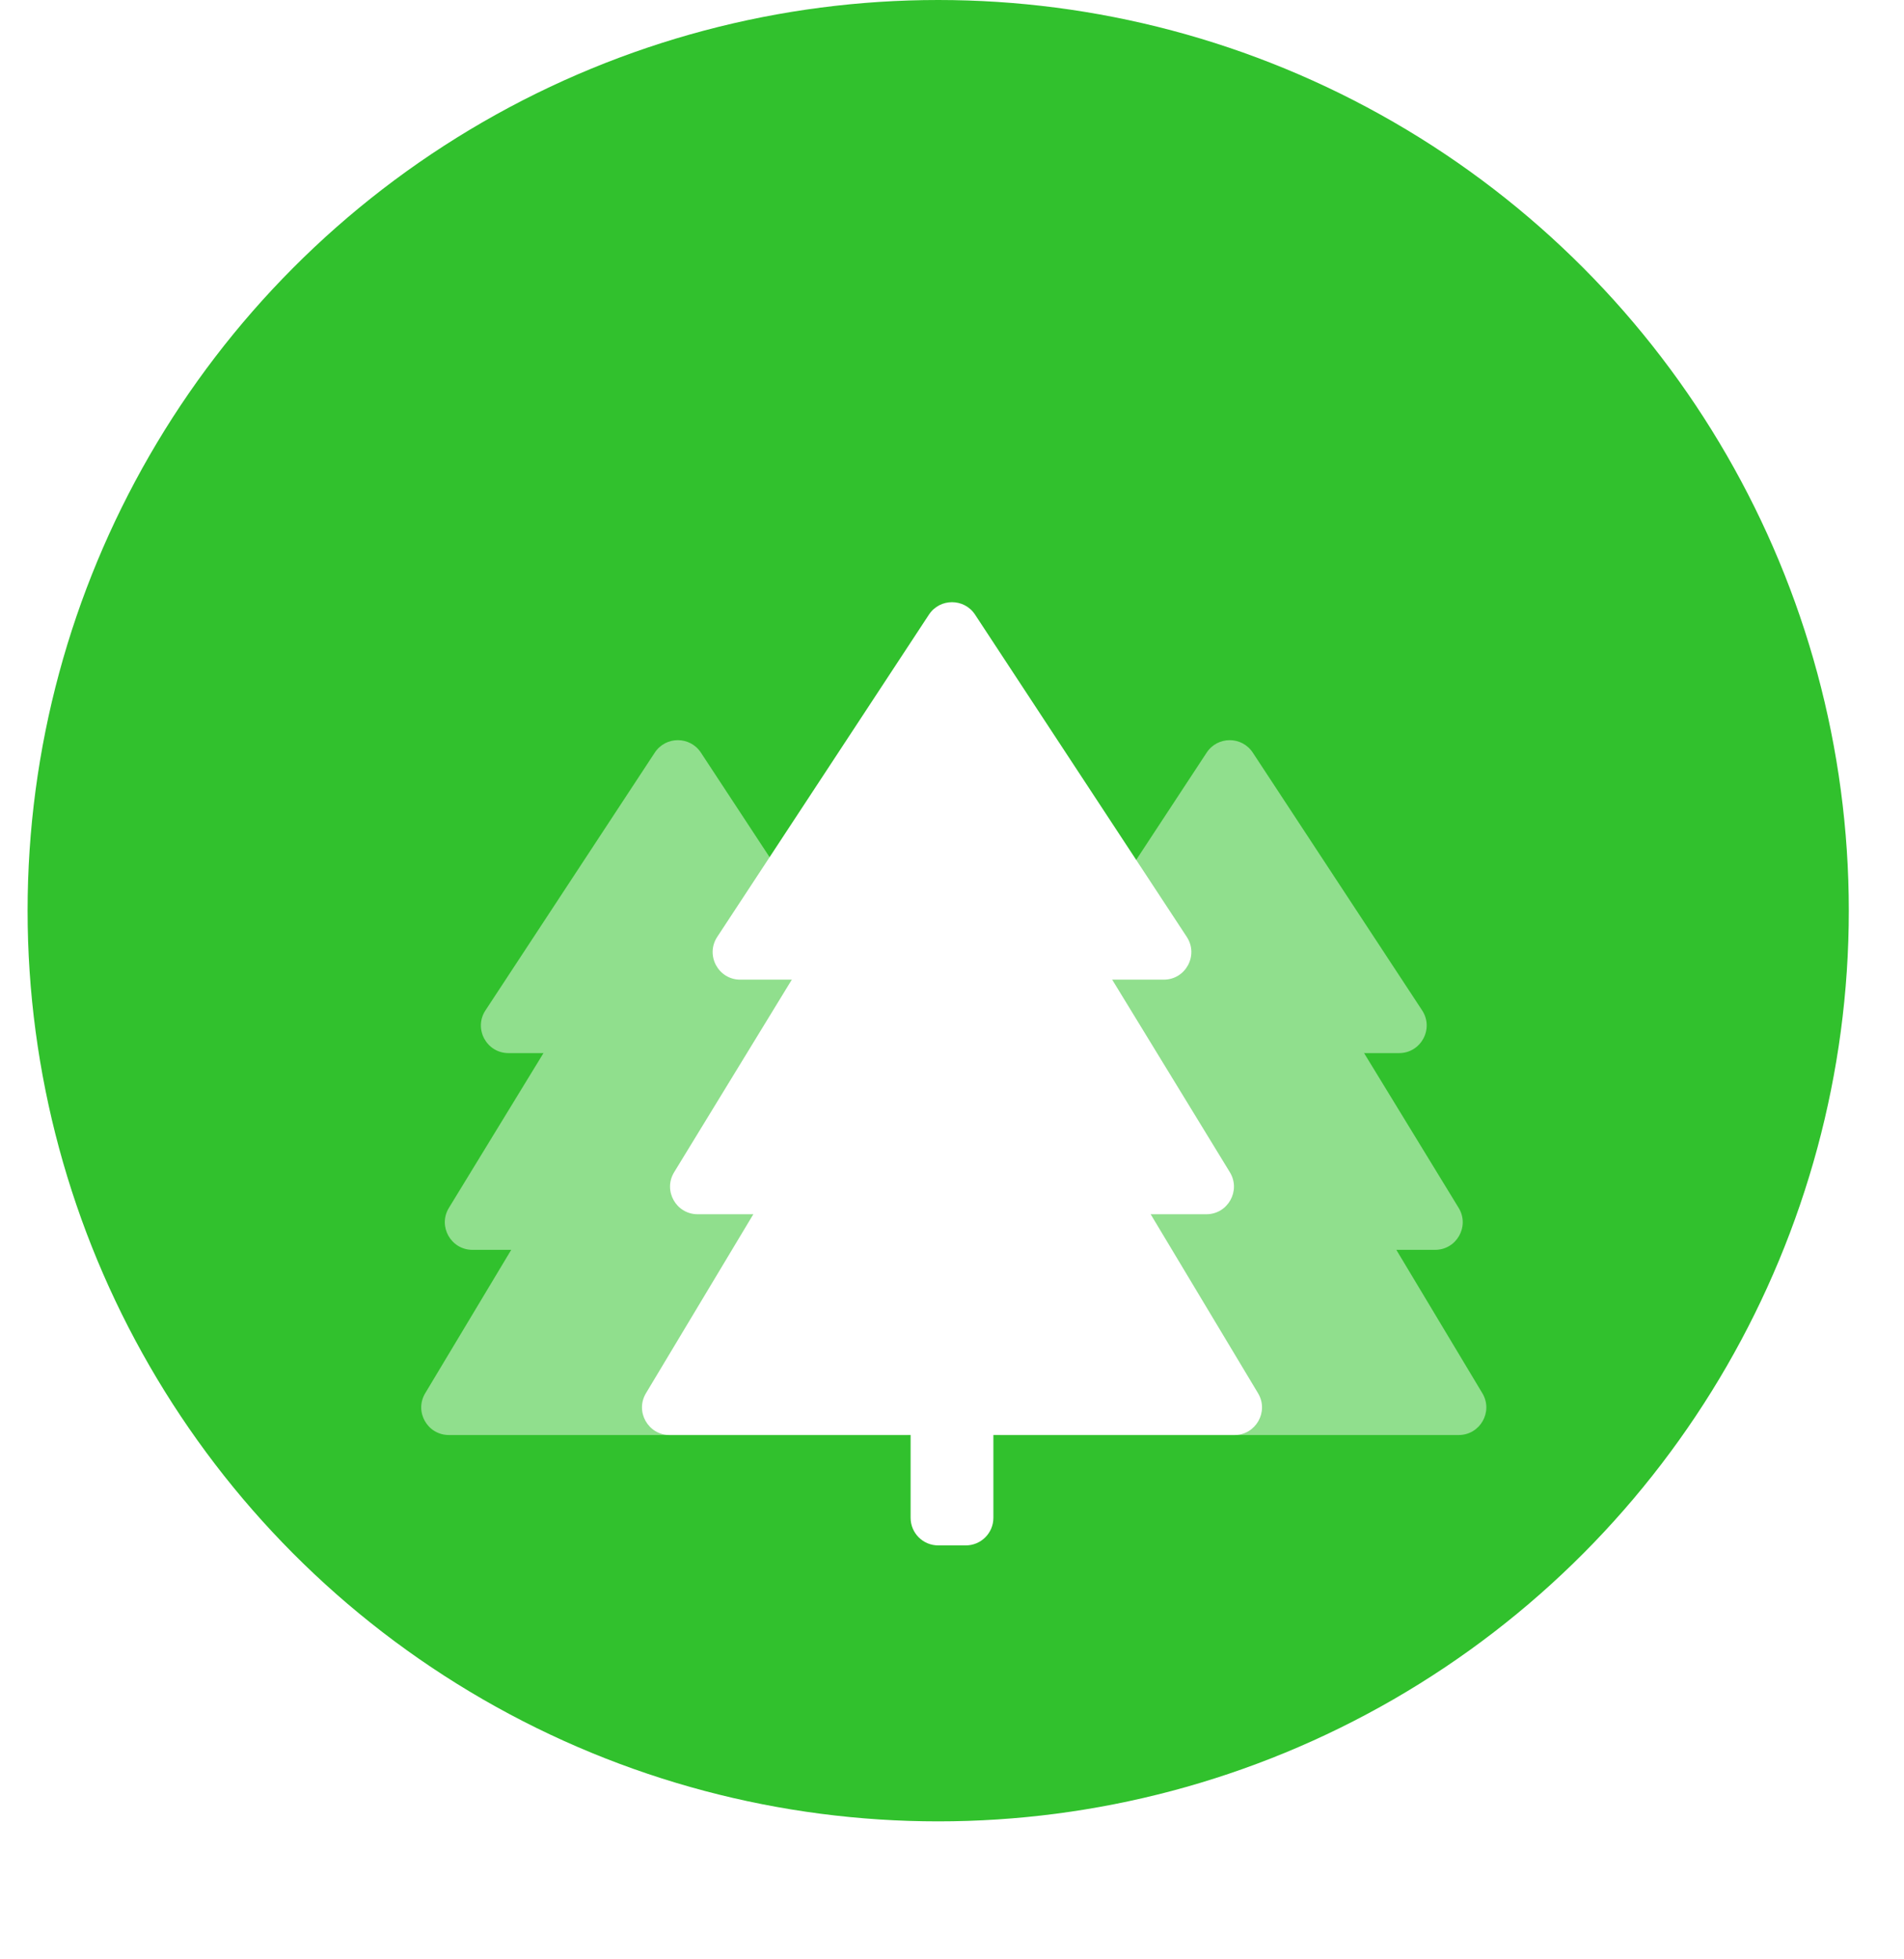 <svg width="69" height="71" viewBox="0 0 69 71" fill="none" xmlns="http://www.w3.org/2000/svg">
<circle cx="34" cy="33" r="33" fill="#31C12D"/>
<g filter="url(#filter0_d_770_53)">
<path d="M43.707 30.655C44.095 30.008 45.034 30.008 45.422 30.655L53.72 44.486C54.12 45.152 53.64 46 52.863 46H36.266C35.489 46 35.009 45.152 35.409 44.486L43.707 30.655Z" fill="#90DF8D"/>
<path d="M43.711 25.59C44.101 24.952 45.028 24.952 45.418 25.59L52.861 37.769C53.268 38.435 52.788 39.29 52.007 39.29H37.122C36.341 39.29 35.861 38.435 36.269 37.769L43.711 25.59Z" fill="#90DF8D"/>
<path d="M43.729 21.272C44.124 20.671 45.005 20.671 45.4 21.272L51.537 30.612C51.974 31.277 51.496 32.161 50.701 32.161H38.428C37.633 32.161 37.156 31.277 37.593 30.612L43.729 21.272Z" fill="#90DF8D"/>
<path d="M23.707 30.655C24.095 30.008 25.034 30.008 25.422 30.655L33.72 44.486C34.12 45.152 33.64 46 32.863 46H16.266C15.489 46 15.009 45.152 15.409 44.486L23.707 30.655Z" fill="#90DF8D"/>
<path d="M23.711 25.59C24.101 24.952 25.028 24.952 25.418 25.59L32.861 37.769C33.268 38.435 32.788 39.29 32.007 39.29H17.122C16.341 39.29 15.861 38.435 16.268 37.769L23.711 25.59Z" fill="#90DF8D"/>
<path d="M23.729 21.272C24.124 20.671 25.005 20.671 25.4 21.272L31.537 30.612C31.974 31.277 31.497 32.161 30.701 32.161H18.428C17.633 32.161 17.156 31.277 17.593 30.612L23.729 21.272Z" fill="#90DF8D"/>
<path d="M33.642 27.429C34.031 26.782 34.969 26.782 35.358 27.429L45.591 44.486C45.991 45.152 45.511 46 44.734 46H24.266C23.489 46 23.009 45.152 23.409 44.486L33.642 27.429Z" fill="white"/>
<path d="M33.647 21.396C34.037 20.758 34.963 20.758 35.353 21.396L44.57 36.478C44.977 37.145 44.498 38 43.717 38H25.283C24.502 38 24.023 37.145 24.43 36.478L33.647 21.396Z" fill="white"/>
<path d="M33.664 16.272C34.059 15.671 34.941 15.671 35.336 16.272L43.009 27.951C43.445 28.616 42.968 29.5 42.173 29.5H26.827C26.032 29.5 25.555 28.616 25.991 27.951L33.664 16.272Z" fill="white"/>
<path d="M33 45H36V49C36 49.552 35.552 50 35 50H34C33.448 50 33 49.552 33 49V45Z" fill="white"/>
</g>
<defs>
<filter id="filter0_d_770_53" x="0.265" y="6.821" width="68.6" height="64.179" filterUnits="userSpaceOnUse" color-interpolation-filters="sRGB">
<feFlood flood-opacity="0" result="BackgroundImageFix"/>
<feColorMatrix in="SourceAlpha" type="matrix" values="0 0 0 0 0 0 0 0 0 0 0 0 0 0 0 0 0 0 127 0" result="hardAlpha"/>
<feOffset dy="6"/>
<feGaussianBlur stdDeviation="7.5"/>
<feColorMatrix type="matrix" values="0 0 0 0 0 0 0 0 0 0 0 0 0 0 0 0 0 0 0.088 0"/>
<feBlend mode="normal" in2="BackgroundImageFix" result="effect1_dropShadow_770_53"/>
<feBlend mode="normal" in="SourceGraphic" in2="effect1_dropShadow_770_53" result="shape"/>
</filter>
</defs>
</svg>
